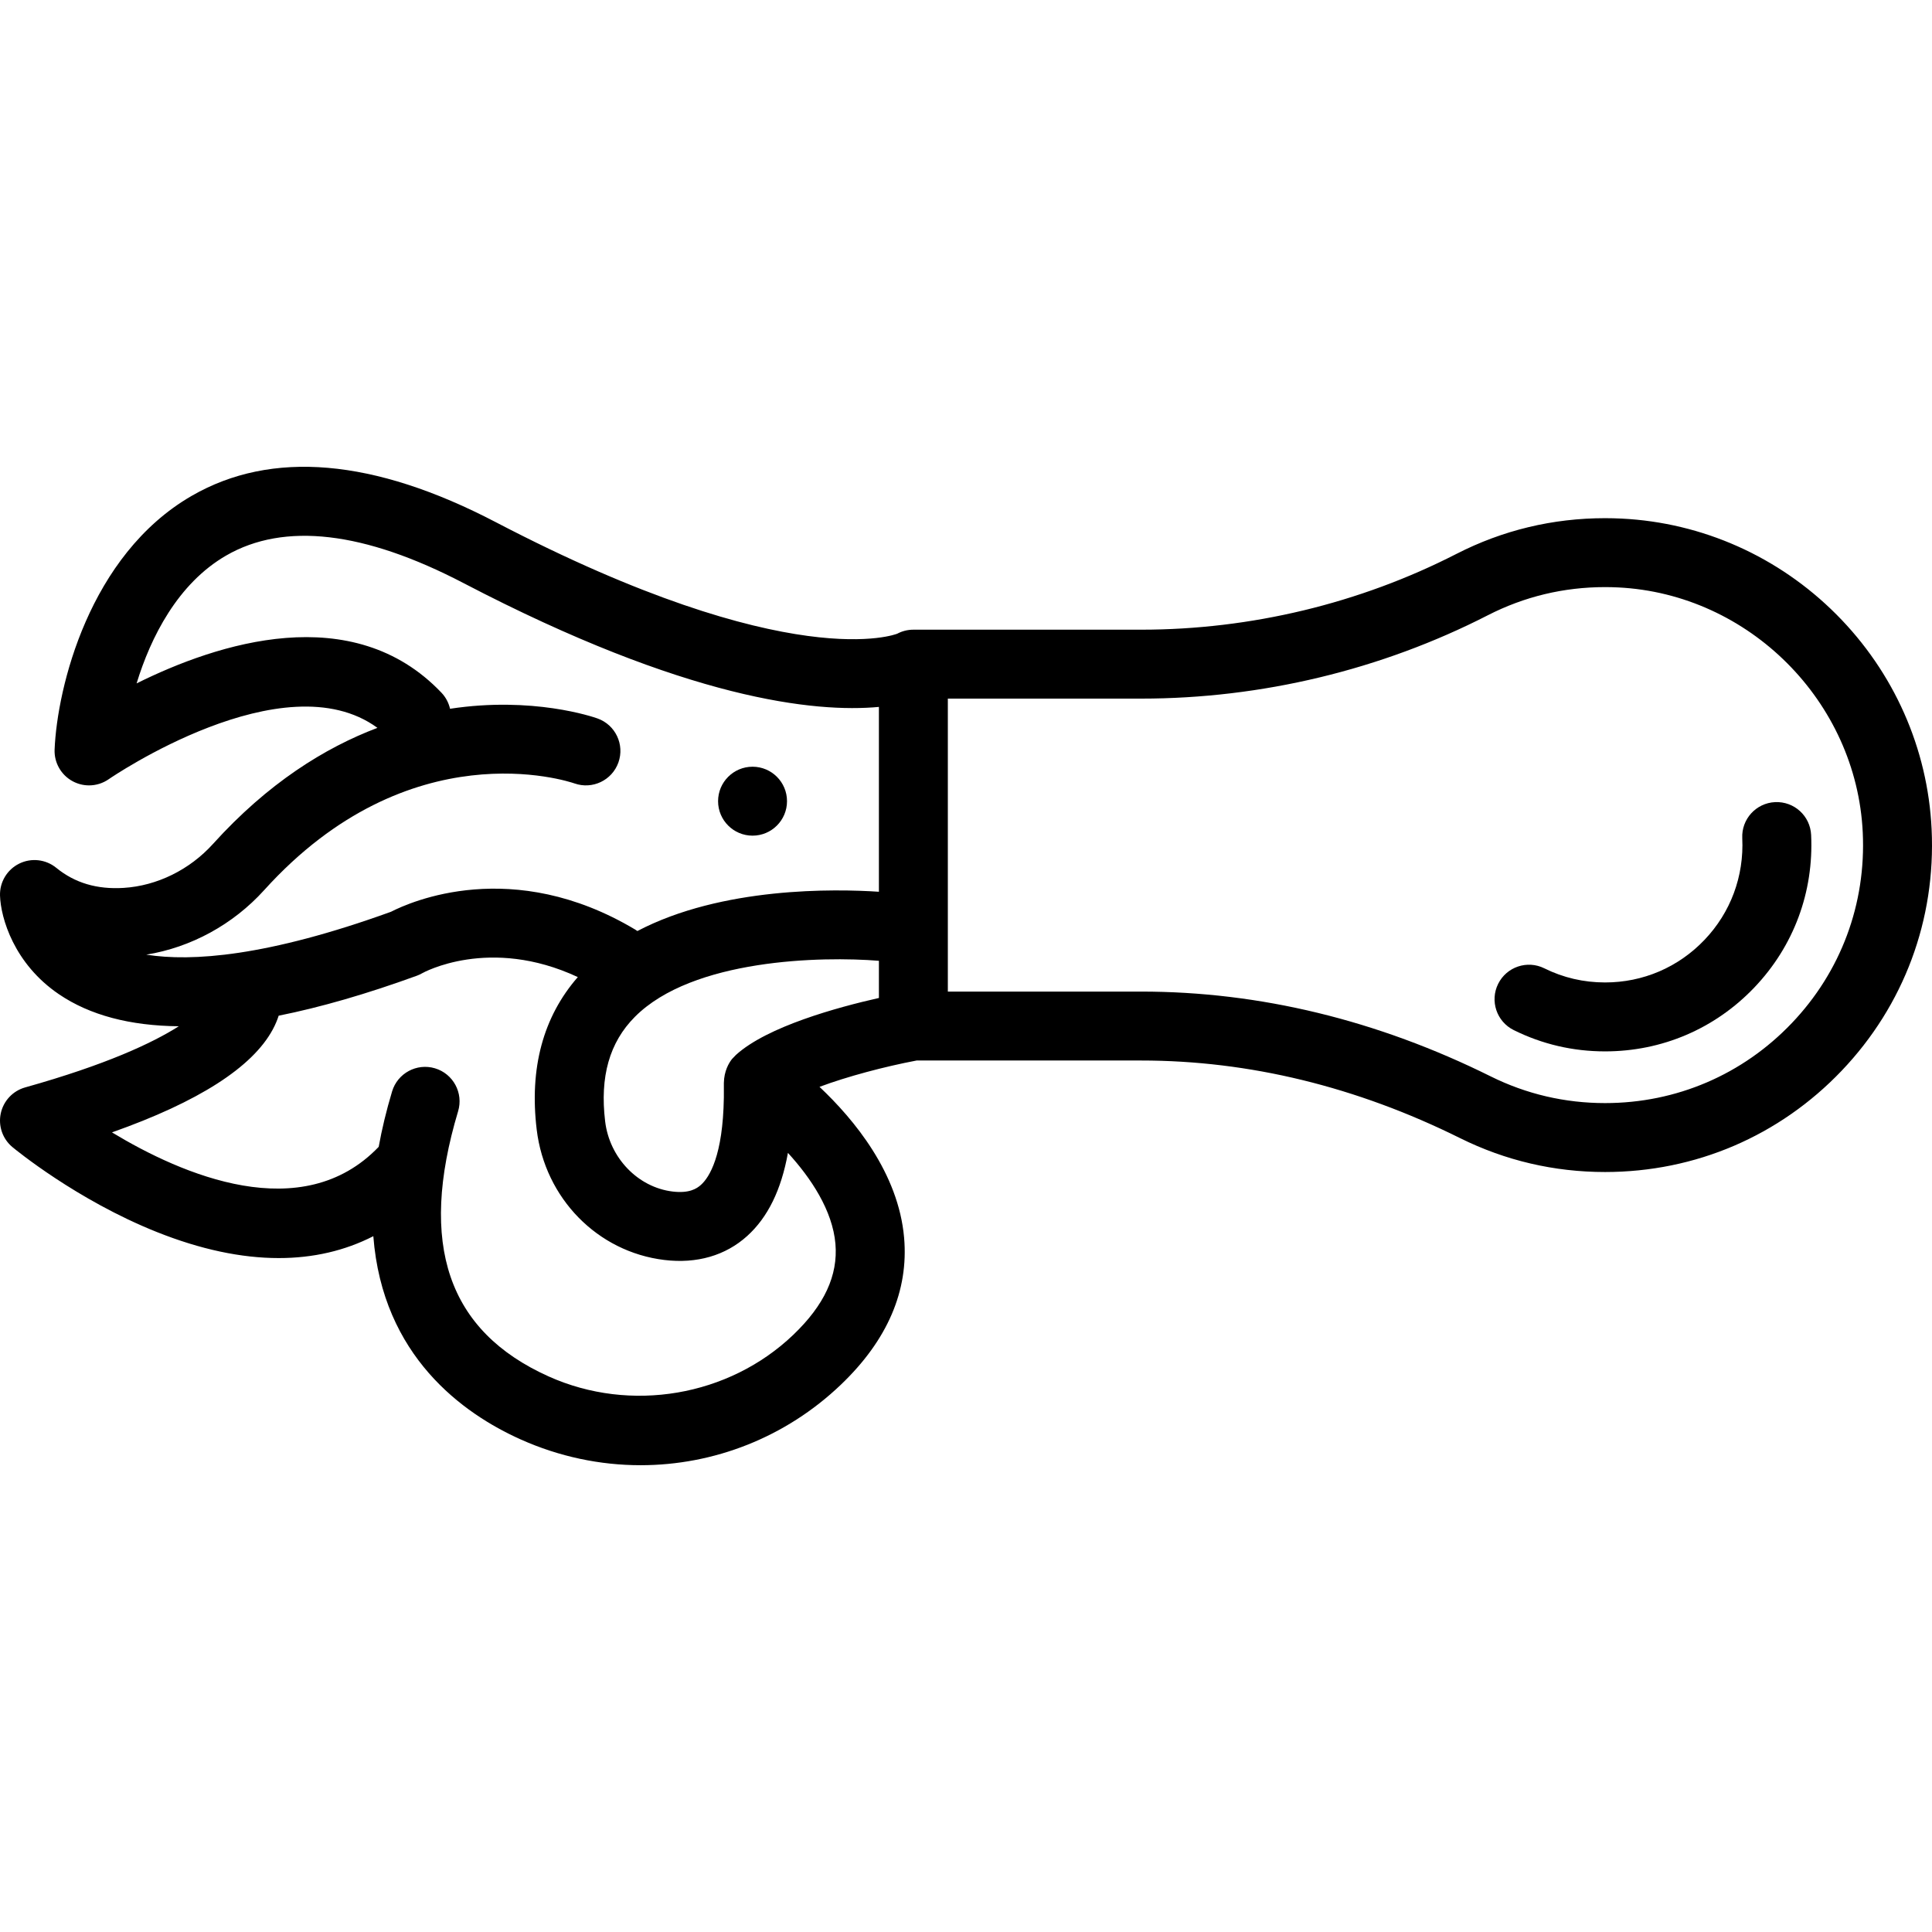<?xml version="1.0" encoding="iso-8859-1"?>
<!-- Uploaded to: SVG Repo, www.svgrepo.com, Generator: SVG Repo Mixer Tools -->
<svg fill="#000000" height="800px" width="800px" version="1.1" id="Layer_1" xmlns="http://www.w3.org/2000/svg" xmlns:xlink="http://www.w3.org/1999/xlink" 
	 viewBox="0 0 512.001 512.001" xml:space="preserve">
<g>
	<g>
		<g>
			<circle cx="199.433" cy="212.323" r="9.134"/>
			<path d="M470.409,212.571c-5.039,0.24-8.93,4.519-8.69,9.558c0.481,10.105-3.073,19.673-10.005,26.943
				c-6.942,7.279-16.3,11.289-26.352,11.289c-5.674,0-11.09-1.26-16.096-3.744c-4.52-2.246-10.001-0.397-12.242,4.121
				c-2.242,4.519-0.397,10.001,4.122,12.243c7.553,3.748,15.7,5.648,24.218,5.648c15.096,0,29.149-6.019,39.572-16.951
				c10.414-10.92,15.752-25.274,15.032-40.416C479.727,216.224,475.474,212.336,470.409,212.571z"/>
			<path d="M511.9,219.745c-1.018-21.41-9.989-41.629-25.26-56.933c-15.271-15.304-35.471-24.318-56.879-25.38
				c-1.461-0.072-2.941-0.11-4.399-0.11c-13.874,0-27.129,3.187-39.4,9.471c-25.657,13.137-54.544,20.08-83.543,20.08h-60.364
				c-1.546,0-3.001,0.387-4.277,1.065l-0.001-0.002c0,0-27.862,11.422-106.434-29.578c-32.281-16.844-59.384-19.183-80.557-6.943
				c-27.165,15.702-35.632,50.828-36.315,67.206c-0.145,3.479,1.7,6.736,4.758,8.402c1.367,0.743,2.869,1.112,4.367,1.112
				c1.853,0,3.699-0.563,5.272-1.675c0.482-0.34,46.352-31.703,71.157-13.571c-13.957,5.278-29.032,14.666-43.571,30.754
				c-6.194,6.854-14.827,11.104-23.686,11.659c-7.073,0.436-12.921-1.298-17.864-5.324c-2.773-2.26-6.611-2.695-9.819-1.106
				c-3.207,1.587-5.193,4.899-5.08,8.476c0.187,5.907,3.695,18.066,15.655,26.163c8.154,5.52,18.755,8.335,31.723,8.459
				c-6.991,4.435-19.255,10.189-40.713,16.205c-3.269,0.917-5.76,3.571-6.468,6.893c-0.707,3.32,0.486,6.76,3.099,8.929
				c0.684,0.569,17.002,14.014,38.254,22.498c11.551,4.612,22.374,6.907,32.319,6.907c9.136,0,17.527-1.943,25.061-5.799
				c2.456,31.845,23.827,47.026,38.997,53.837c10.269,4.61,21.105,6.857,31.835,6.857c19.388-0.001,38.418-7.339,53.065-21.329
				c12.355-11.801,17.995-24.914,16.766-38.974c-1.497-17.12-13.231-31.314-22.42-39.965c7.327-2.74,17.167-5.358,25.735-6.983
				h59.503c28.579,0,57.016,6.921,84.52,20.57c12.011,5.96,24.941,8.981,38.429,8.981c23.923,0,46.193-9.538,62.708-26.855
				C504.574,266.434,513.038,243.706,511.9,219.745z M38.758,252.993c11.822-1.903,23.006-7.979,31.25-17.1
				c38.57-42.681,80.435-28.899,82.242-28.276c4.735,1.668,9.941-0.807,11.632-5.544c1.697-4.75-0.779-9.977-5.53-11.674
				c-1.201-0.428-17.201-5.903-39.086-2.567c-0.353-1.548-1.104-3.027-2.278-4.261c-23.566-24.775-59.386-13.102-80.789-2.463
				c3.72-12.175,10.89-26.459,23.727-33.879c15.404-8.904,36.589-6.44,62.964,7.324c59.193,30.889,93.153,34.353,110.029,32.788
				v48.983c-11.65-0.771-41.578-1.347-64.004,10.408c-0.188-0.132-0.377-0.266-0.579-0.386
				c-32.512-19.428-59.586-7.353-64.729-4.713C70.74,253.522,50.735,254.895,38.758,252.993z M221.399,329.636
				c0.715,8.358-2.946,16.25-11.189,24.124c-17.085,16.322-43.125,20.748-64.797,11.017c-26.742-12.008-34.595-35-24.008-70.289
				c1.449-4.832-1.292-9.923-6.124-11.374c-4.831-1.443-9.923,1.295-11.373,6.124c-1.547,5.158-2.712,10.044-3.549,14.683
				c-20.312,21.214-52.164,7.385-70.686-3.827c22.885-8.089,37.185-17.227,42.601-27.252c0.7-1.295,1.207-2.521,1.578-3.673
				c11.075-2.217,23.277-5.74,36.6-10.586c0.497-0.18,0.976-0.404,1.434-0.668c0.19-0.111,17.796-9.923,41.24,1.02
				c-9.19,10.541-12.859,24.122-10.892,40.435c2.192,18.195,16.103,32.395,33.829,34.535c8.617,1.041,16.213-1.162,21.967-6.369
				c5.438-4.922,9.012-12.192,10.779-22.011C214.901,312.179,220.641,320.77,221.399,329.636z M195.038,279.563
				c-0.138,0.126-0.916,0.929-1.058,1.1c-0.807,1.024-2.085,3.14-2.15,6.325c-0.001,0.065,0.015,2.82-0.002,3.852
				c-0.245,15.475-3.823,21.129-6.056,23.15c-1.123,1.017-3.124,2.31-7.522,1.779c-9.197-1.111-16.718-8.925-17.881-18.583
				c-1.432-11.873,1.143-20.934,7.87-27.703c15.316-15.408,49.565-16.085,64.681-14.862v9.851h0.001
				C221.971,266.938,203.337,272.026,195.038,279.563z M474.848,271.136c-13.034,13.668-30.608,21.195-49.487,21.195
				c-10.647,0-20.844-2.382-30.309-7.077c-30.049-14.914-61.218-22.474-92.64-22.474h-51.223v-77.64h51.23
				c31.88,0,63.647-7.637,91.87-22.089c9.67-4.952,20.124-7.463,31.073-7.463c1.157,0,2.331,0.029,3.493,0.087
				c34.686,1.723,63.148,30.245,64.796,64.935C494.55,239.535,487.872,257.477,474.848,271.136z"/>
		</g>
	</g>
</g>
</svg>